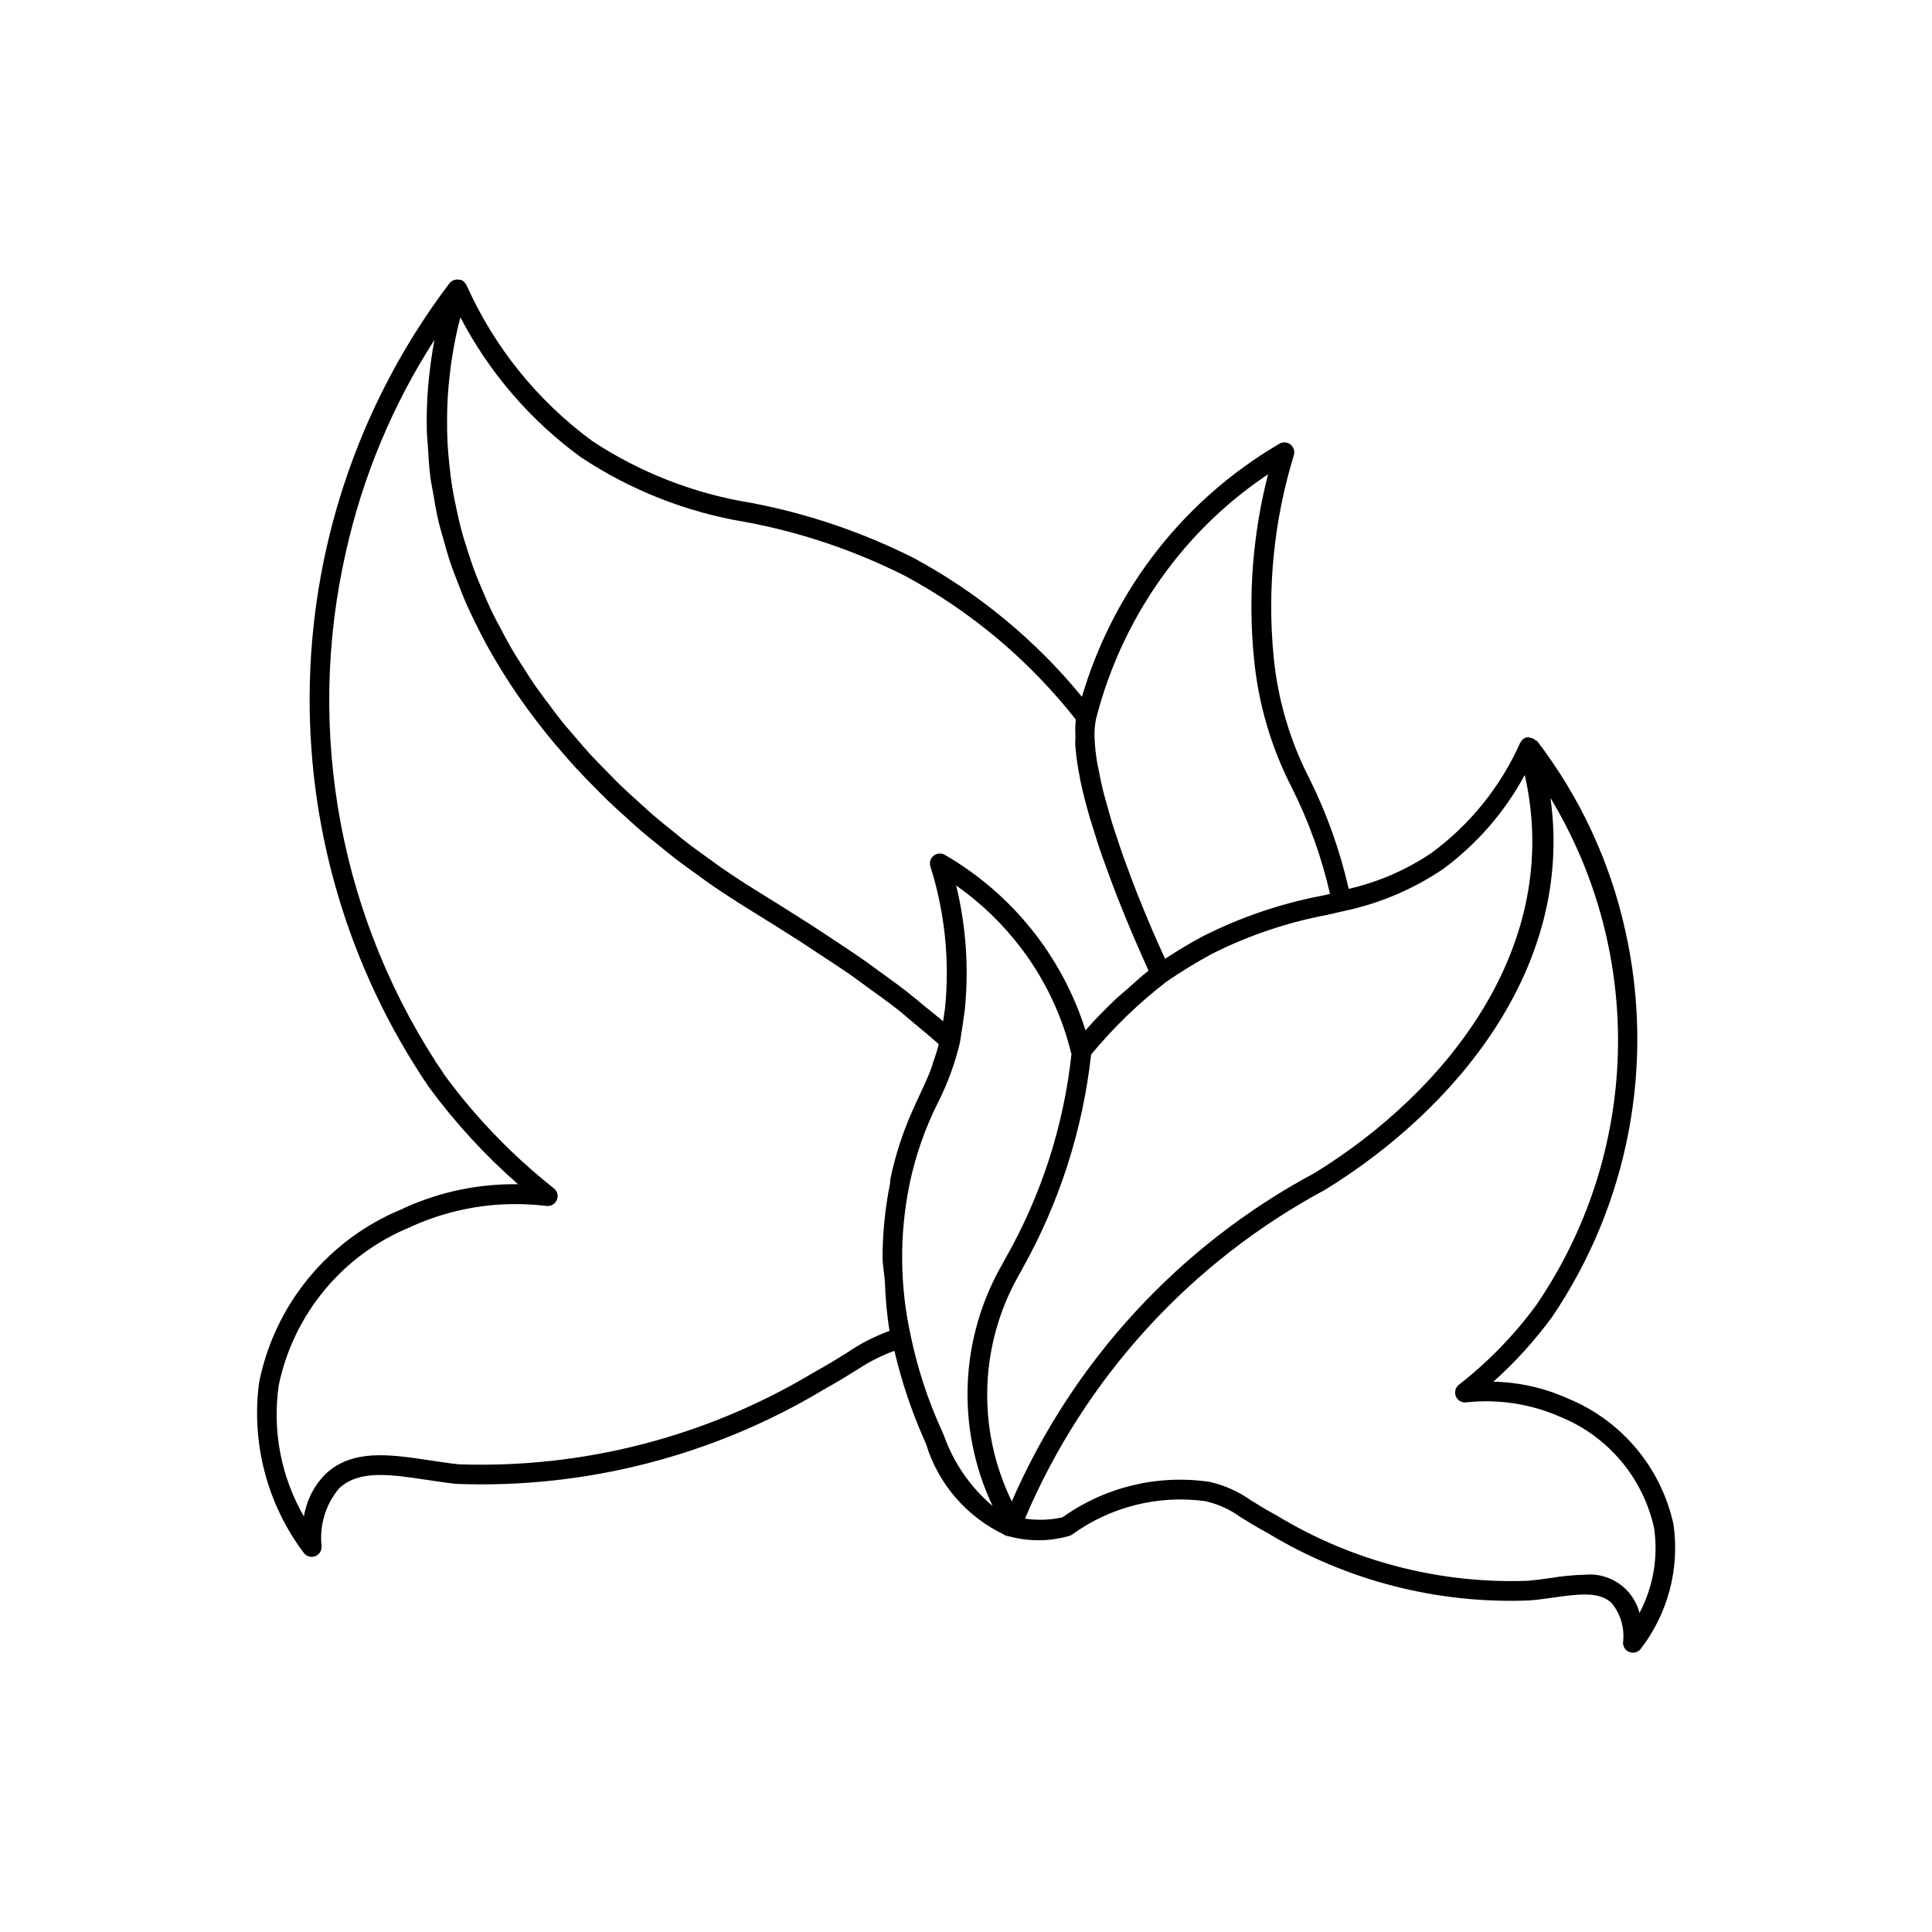 <?xml version="1.0" encoding="UTF-8"?>
<!-- Uploaded to: ICON Repo, www.svgrepo.com, Generator: ICON Repo Mixer Tools -->
<svg fill="#000000" width="800px" height="800px" version="1.1" viewBox="144 144 512 512" xmlns="http://www.w3.org/2000/svg">
 <path d="m587.51 548.08c-3.238-15.07-13.688-27.574-27.941-33.438-6.231-2.816-12.969-4.34-19.805-4.481 5.777-5.168 11-10.93 15.582-17.188 20.312-30.012 27.312-67.086 19.352-102.44-4.035-18.223-12.008-35.344-23.352-50.164-0.094-0.125-0.285-0.066-0.402-0.176-0.418-0.418-0.98-0.664-1.574-0.691-0.137-0.004-0.25-0.199-0.383-0.168l-0.164 0.117c-0.117 0.02-0.234-0.07-0.348-0.035-0.688 0.215-1.25 0.715-1.551 1.371l-0.047 0.031c-5.164 11.602-13.25 21.66-23.473 29.191-6.676 4.512-14.129 7.75-21.984 9.547-2.273-9.996-5.711-19.691-10.242-28.887-5.289-10.184-8.566-21.285-9.656-32.707-1.746-17.965 0.078-36.098 5.371-53.352 0.301-1.035-0.059-2.152-0.902-2.82-0.852-0.664-2.023-0.738-2.953-0.184-13.211 7.731-24.746 18.027-33.922 30.277-8.266 11.07-14.492 23.523-18.391 36.773-12.281-14.996-27.367-27.461-44.414-36.691-13.688-6.914-28.277-11.871-43.348-14.719-14.996-2.426-29.309-8-41.992-16.359-14.52-10.66-26.012-24.91-33.355-41.359l-0.078-0.047 0.004 0.004c-0.23-0.512-0.621-0.938-1.113-1.207-0.355-0.129-0.738-0.176-1.113-0.137-0.121-0.008-0.117-0.152-0.25-0.148l-0.133 0.102c-0.707 0.051-1.363 0.395-1.805 0.953-23.086 30.473-36.031 67.422-37.012 105.64-0.984 38.219 10.047 75.781 31.539 107.4 6.922 9.414 14.848 18.051 23.637 25.75-10.355-0.16-20.617 1.969-30.055 6.242l-0.605 0.309v-0.004c-19.543 7.981-33.793 25.215-37.953 45.91-2.156 16.043 2.09 32.285 11.816 45.223 0.492 0.672 1.277 1.07 2.113 1.066 0.297-0.004 0.59-0.051 0.871-0.145 1.082-0.387 1.793-1.43 1.754-2.582-0.641-5.555 1.035-11.133 4.633-15.414 5.289-4.973 13.582-3.711 23.152-2.273 2.582 0.391 5.227 0.789 7.922 1.086v-0.004c34.246 1.289 68.129-7.426 97.5-25.082 3.68-2.051 6.488-3.801 8.887-5.289 3.027-2.008 6.281-3.652 9.695-4.898 1.875 7.996 4.484 15.809 7.793 23.328l0.594 1.363c3.223 10.578 10.758 19.309 20.75 24.047l0.129 0.152c0.117 0.039 0.238 0.07 0.359 0.09l0.09 0.047c0.219 0.07 0.418 0.07 0.637 0.133l0.121 0.031 0.012-0.004h0.004c5.203 1.402 10.695 1.355 15.875-0.141 0.23-0.07 0.449-0.172 0.656-0.297 10.215-7.434 22.91-10.621 35.422-8.898 3.316 0.754 6.449 2.172 9.207 4.16 1.867 1.168 4.059 2.551 7.258 4.266h-0.004c20.922 12.672 45.121 18.887 69.559 17.867 2.133-0.184 4.223-0.48 6.273-0.77 6.438-0.883 12.074-1.691 15.355 1.477 2.379 2.906 3.469 6.66 3.012 10.391-0.059 1.168 0.66 2.231 1.766 2.613 0.277 0.094 0.566 0.141 0.859 0.145 0.848 0.004 1.641-0.406 2.133-1.098 7.152-9.34 10.262-21.164 8.629-32.816zm-61.09-173.77c8.973-6.613 16.367-15.133 21.656-24.945 10.34 45.629-21.051 84.148-55.625 105.45-35.809 19.156-64.105 49.836-80.312 87.07-9.43-19.305-8.594-42.043 2.227-60.605l0.543-1.016c9.832-17.512 16.035-36.828 18.242-56.793 5.926-7.18 12.637-13.668 20.016-19.344 3.887-2.668 7.914-5.125 12.059-7.371 9.629-4.84 19.891-8.309 30.484-10.301l4.41-1.016v0.004c9.402-1.977 18.336-5.754 26.301-11.133zm-73.082-79.285c7.394-9.902 16.43-18.473 26.711-25.336-4.09 15.93-5.352 32.453-3.731 48.82 1.145 12.004 4.578 23.676 10.105 34.387 4.457 8.898 7.828 18.297 10.047 27.996l-1.926 0.441-0.004-0.004c-11.039 2.086-21.727 5.715-31.754 10.785-3.188 1.695-6.559 3.699-10.031 5.977-0.641-1.398-1.273-2.805-1.902-4.223-0.52-1.168-1.039-2.332-1.547-3.512-0.789-1.836-1.543-3.684-2.301-5.531-0.566-1.383-1.145-2.762-1.688-4.144-0.676-1.719-1.305-3.414-1.941-5.117-0.547-1.461-1.109-2.93-1.621-4.367-0.602-1.699-1.133-3.34-1.684-4.996-0.449-1.359-0.93-2.742-1.336-4.062-0.551-1.789-1.004-3.477-1.473-5.18-0.297-1.082-0.641-2.211-0.898-3.246-0.492-1.98-0.852-3.801-1.195-5.606-0.121-0.637-0.305-1.348-0.406-1.961l0.004-0.004c-0.363-2.113-0.594-4.242-0.684-6.383l-0.008-0.082h-0.004c-0.086-1.715 0.043-3.434 0.383-5.117l-0.004-0.012h0.004c3.637-14.285 10.051-27.719 18.883-39.523zm-155.4-29.859c13.234 8.793 28.191 14.66 43.871 17.211 14.621 2.75 28.781 7.547 42.066 14.25 17.52 9.449 32.906 22.402 45.211 38.047-0.133 1.484-0.164 2.981-0.082 4.469 0.008 0.812-0.105 1.5-0.043 2.367 0.219 2.852 0.621 5.688 1.195 8.488l0.074 0.488c0.676 3.293 1.562 6.746 2.586 10.254 0.148 0.504 0.328 1.008 0.48 1.516 0.895 2.969 1.84 5.934 2.871 8.879 0.34 0.973 0.688 1.883 1.035 2.84 0.895 2.477 1.777 4.887 2.691 7.227 0.402 1.027 0.773 1.93 1.168 2.922 0.871 2.168 1.695 4.215 2.512 6.141 0.398 0.949 0.734 1.727 1.113 2.602 0.75 1.742 1.418 3.289 2.047 4.699l0.934 2.078 0.707 1.574c-1.961 1.562-3.707 3.18-5.512 4.781-0.957 0.844-2 1.672-2.922 2.531-2.902 2.727-5.652 5.539-8.277 8.512h0.004c-6.188-19.617-19.492-36.203-37.297-46.504-0.398-0.23-0.848-0.348-1.305-0.348-0.832 0-1.617 0.395-2.113 1.066-0.496 0.672-0.645 1.539-0.398 2.336 3.828 12.105 5.156 24.863 3.898 37.496-0.18 1.359-0.352 2.352-0.531 3.555-1.539-1.344-3.148-2.559-4.711-3.848-1.652-1.359-3.309-2.769-4.996-4.082-2.312-1.793-4.734-3.543-7.141-5.277-1.676-1.207-3.328-2.457-5.062-3.652-2.633-1.816-5.449-3.656-8.234-5.481-1.672-1.094-3.273-2.195-5.008-3.305-4.523-2.894-9.258-5.852-14.285-8.969-3.164-1.953-6.305-4.004-9.422-6.16-0.871-0.602-1.719-1.262-2.586-1.879-2.227-1.582-4.449-3.168-6.633-4.848-1.121-0.863-2.199-1.793-3.309-2.684-1.887-1.512-3.777-3.012-5.617-4.598-1.18-1.016-2.312-2.102-3.473-3.148-1.719-1.551-3.449-3.082-5.117-4.695-1.16-1.117-2.258-2.297-3.387-3.445-1.59-1.613-3.188-3.215-4.719-4.883-1.141-1.242-2.211-2.543-3.316-3.816-1.434-1.656-2.879-3.301-4.246-5.008-1.086-1.352-2.094-2.754-3.137-4.137-1.281-1.703-2.574-3.402-3.785-5.148-1.004-1.449-1.93-2.945-2.879-4.426-1.133-1.758-2.269-3.512-3.32-5.316-0.895-1.531-1.707-3.102-2.543-4.66-0.977-1.824-1.953-3.644-2.844-5.508-0.77-1.609-1.453-3.25-2.156-4.887-0.805-1.875-1.602-3.75-2.316-5.66-0.633-1.699-1.18-3.426-1.738-5.152-0.617-1.91-1.223-3.828-1.738-5.773-0.473-1.77-0.859-3.562-1.246-5.359-0.426-1.969-0.828-3.945-1.148-5.945-0.293-1.824-0.504-3.672-0.703-5.523-0.219-2.023-0.406-4.055-0.512-6.106-0.098-1.887-0.117-3.789-0.117-5.699 0-2.062 0.047-4.137 0.168-6.227 0.113-1.949 0.297-3.906 0.52-5.875 0.234-2.109 0.531-4.227 0.891-6.356 0.34-1.988 0.738-3.988 1.195-5.996 0.227-1 0.52-2.012 0.773-3.016l-0.008 0.012c7.641 14.648 18.566 27.332 31.922 37.059zm70.613 237.27c-2.328 1.457-5.074 3.156-9.145 5.422-28.312 16.941-60.914 25.344-93.891 24.199-2.625-0.297-5.195-0.688-7.707-1.066-10.508-1.578-20.406-3.074-27.562 3.66-3.023 3.059-5.019 6.988-5.711 11.234-6.051-10.504-8.402-22.738-6.672-34.738 3.926-19 17.09-34.777 35.078-42.043l0.543-0.266c8.551-3.801 17.805-5.758 27.16-5.742 2.738 0 5.473 0.164 8.191 0.492 1.168 0.141 2.281-0.512 2.734-1.598 0.453-1.082 0.133-2.336-0.785-3.066-10.93-8.641-20.652-18.707-28.906-29.93-13.668-20.086-23.047-42.773-27.559-66.648-4.508-23.871-4.051-48.418 1.348-72.105 4.461-19.961 12.402-38.98 23.465-56.18-0.734 3.875-1.27 7.789-1.609 11.719l-0.047 0.34c-0.344 4.094-0.465 8.207-0.359 12.312 0.031 1.27 0.195 2.504 0.266 3.762 0.156 2.758 0.316 5.516 0.668 8.223 0.195 1.516 0.52 2.992 0.773 4.492 0.41 2.398 0.805 4.801 1.359 7.156 0.371 1.582 0.848 3.129 1.281 4.691 0.613 2.215 1.23 4.43 1.965 6.602 0.535 1.582 1.152 3.129 1.75 4.688 0.805 2.098 1.617 4.184 2.523 6.238 0.688 1.551 1.434 3.074 2.18 4.602 0.973 1.992 1.965 3.969 3.027 5.914 0.828 1.512 1.691 3 2.574 4.481 1.125 1.895 2.281 3.769 3.488 5.621 0.945 1.449 1.914 2.883 2.906 4.301 1.273 1.816 2.582 3.609 3.93 5.375 1.043 1.371 2.094 2.734 3.18 4.074 1.414 1.746 2.867 3.457 4.348 5.148 1.117 1.281 2.231 2.566 3.387 3.816 1.543 1.676 3.129 3.297 4.731 4.918 1.18 1.191 2.344 2.394 3.551 3.555 1.688 1.621 3.418 3.184 5.152 4.742 1.184 1.066 2.348 2.148 3.555 3.184 1.855 1.594 3.754 3.113 5.652 4.637 1.152 0.922 2.281 1.879 3.449 2.773 2.148 1.652 4.328 3.215 6.516 4.773 0.945 0.672 1.871 1.387 2.824 2.043 3.164 2.184 6.356 4.269 9.57 6.262 5.184 3.211 10.055 6.254 14.695 9.227 1.367 0.875 2.582 1.727 3.906 2.59 3.207 2.094 6.414 4.18 9.418 6.266 1.441 1 2.766 2.043 4.168 3.051 2.731 1.965 5.473 3.918 8.074 5.961 1.422 1.117 2.777 2.344 4.172 3.496 2.227 1.84 4.453 3.672 6.625 5.633-0.441 1.707-0.934 3.273-1.465 4.758-0.25 0.695-0.453 1.508-0.719 2.176-0.902 2.258-1.871 4.371-2.883 6.527-0.645 1.375-1.309 2.801-1.977 4.32l0.004-0.004c-2.531 5.695-4.457 11.641-5.742 17.738-0.109 0.523-0.059 1.055-0.16 1.578-1.266 6.324-1.922 12.758-1.957 19.207 0 2.293 0.488 4.578 0.641 6.871 0.133 4.289 0.531 8.57 1.199 12.809-3.949 1.43-7.703 3.356-11.172 5.731zm25.668 22.16-0.574-1.352h-0.004c-3.703-8.078-6.484-16.547-8.289-25.246-2.961-13.387-3.035-27.246-0.215-40.664 1.555-7.258 4.023-14.293 7.336-20.938 2.582-5.074 4.559-10.438 5.887-15.973l-0.008-0.027 0.039-0.129c0.418-2.543 0.84-5.301 1.281-8.57l-0.004 0.004c1.129-11.059 0.359-22.23-2.273-33.035 6.606 4.637 12.441 10.277 17.301 16.719 6.25 8.254 10.738 17.707 13.184 27.766l0.082 0.082v0.004c-2.066 19.211-8.086 37.789-17.684 54.559l-0.543 1.016c-11.414 19.68-12.418 43.715-2.691 64.281-5.824-4.93-10.25-11.312-12.828-18.496zm184.27 46.844c-1.691-6.477-7.832-10.77-14.496-10.129-3.008 0.086-6.008 0.375-8.977 0.863-1.949 0.277-3.957 0.555-6.047 0.75v-0.004c-23.457 0.871-46.648-5.164-66.707-17.352-2.93-1.566-5.023-2.891-6.805-4.008h-0.004c-3.277-2.32-6.984-3.969-10.906-4.848-13.715-2.035-27.684 1.328-38.969 9.387-3.266 0.738-6.641 0.852-9.949 0.344 15.816-37.27 43.891-68.02 79.566-87.16 34.379-21.172 66.016-58.711 59.691-103.82 12.328 20.406 18.527 43.926 17.859 67.754-0.664 23.832-8.172 46.969-21.625 66.648-5.828 7.945-12.73 15.051-20.5 21.105-0.879 0.691-1.223 1.867-0.859 2.922 0.367 1.059 1.359 1.77 2.477 1.773l0.227-0.012c8.609-0.961 17.32 0.391 25.234 3.918 12.523 5.16 21.73 16.125 24.641 29.355 1.141 7.723-0.211 15.605-3.852 22.508z"/>
</svg>